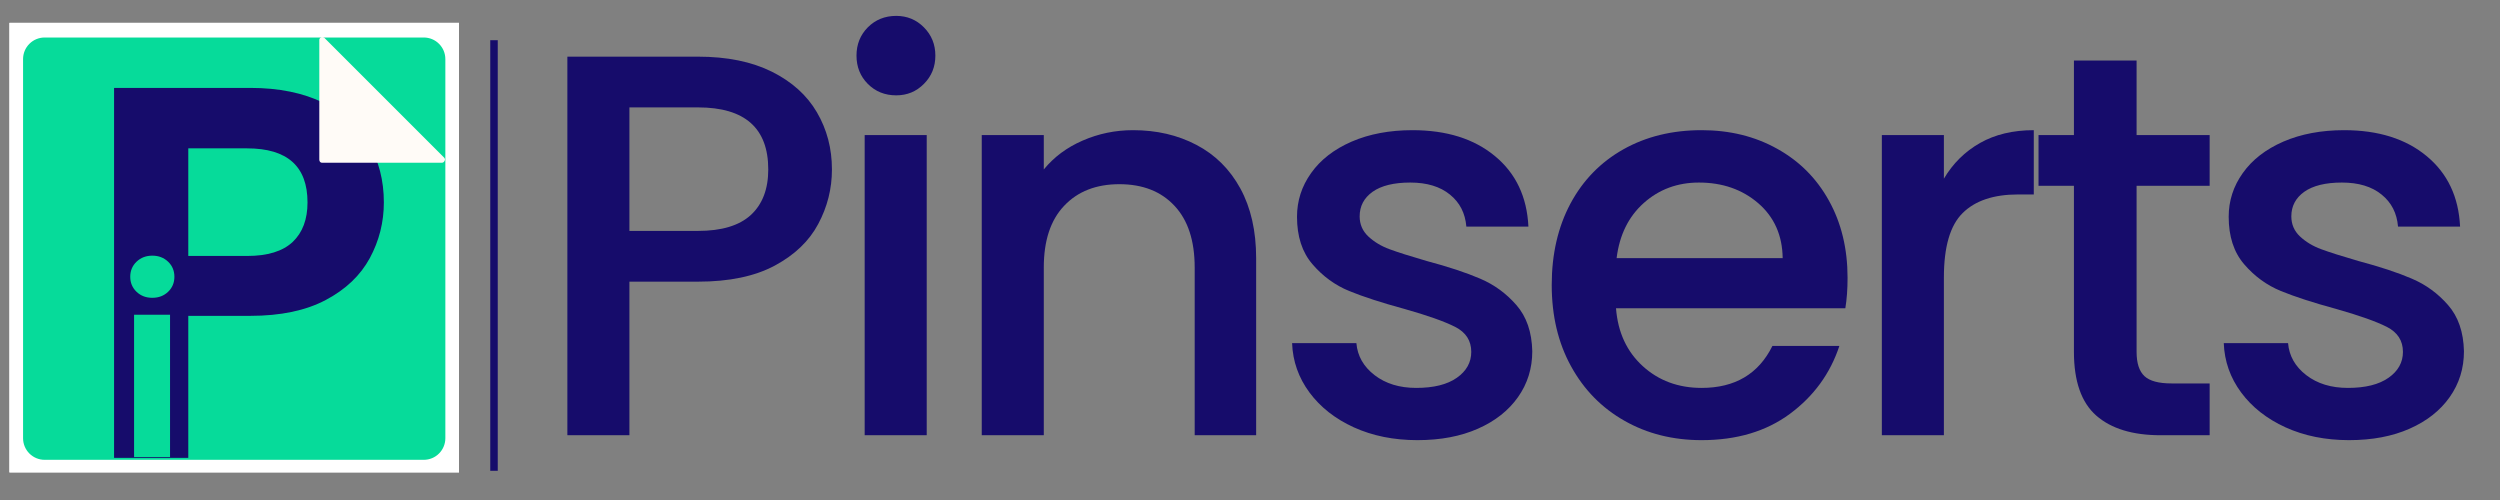 <?xml version="1.0" encoding="UTF-8"?>
<svg xmlns="http://www.w3.org/2000/svg" xmlns:xlink="http://www.w3.org/1999/xlink" width="350" zoomAndPan="magnify" viewBox="0 0 262.5 52.5" height="70" preserveAspectRatio="xMidYMid meet" version="1.0">
  <rect x="0" y="0" width="262.5" height="52.5" fill="#808080" stroke="none"/>
  <defs>
    <g></g>
    <clipPath id="ef8c07af4b">
      <path d="M 0.992 2.398 L 48.195 2.398 L 48.195 49.602 L 0.992 49.602 Z M 0.992 2.398 " clip-rule="nonzero"></path>
    </clipPath>
    <clipPath id="7ef4f4eae6">
      <path d="M 2.422 3.938 L 46.762 3.938 L 46.762 48.281 L 2.422 48.281 Z M 2.422 3.938 " clip-rule="nonzero"></path>
    </clipPath>
    <clipPath id="736234f553">
      <path d="M 4.688 3.938 L 44.496 3.938 C 45.098 3.938 45.676 4.176 46.098 4.602 C 46.523 5.027 46.762 5.602 46.762 6.203 L 46.762 46.016 C 46.762 46.613 46.523 47.191 46.098 47.617 C 45.676 48.043 45.098 48.281 44.496 48.281 L 4.688 48.281 C 4.086 48.281 3.512 48.043 3.086 47.617 C 2.66 47.191 2.422 46.613 2.422 46.016 L 2.422 6.203 C 2.422 5.602 2.66 5.027 3.086 4.602 C 3.512 4.176 4.086 3.938 4.688 3.938 Z M 4.688 3.938 " clip-rule="nonzero"></path>
    </clipPath>
    <clipPath id="08ab3b84f3">
      <path d="M 33.547 3.871 L 46.762 3.871 L 46.762 17.074 L 33.547 17.074 Z M 33.547 3.871 " clip-rule="nonzero"></path>
    </clipPath>
  </defs>
  <g clip-path="url(#ef8c07af4b)">
    <path fill="#ffffff" d="M -3.73 -2.32 L 52.914 -2.32 L 52.914 54.324 L -3.73 54.324 Z M -3.73 -2.32 " fill-opacity="1" fill-rule="nonzero"></path>
    <path fill="#ffffff" d="M -3.73 -2.32 L 52.914 -2.32 L 52.914 54.324 L -3.73 54.324 Z M -3.73 -2.32 " fill-opacity="1" fill-rule="nonzero"></path>
  </g>
  <g clip-path="url(#7ef4f4eae6)">
    <g clip-path="url(#736234f553)">
      <path fill="#06db9a" d="M 2.422 3.938 L 46.762 3.938 L 46.762 48.281 L 2.422 48.281 Z M 2.422 3.938 " fill-opacity="1" fill-rule="nonzero"></path>
    </g>
  </g>
  <path fill="#160c6b" d="M 40.305 21.254 C 40.305 23.332 39.812 25.281 38.832 27.098 C 37.848 28.914 36.309 30.383 34.211 31.496 C 32.113 32.609 29.473 33.164 26.281 33.164 L 19.77 33.164 L 19.77 48.078 L 11.977 48.078 L 11.977 9.23 L 26.281 9.23 C 29.285 9.23 31.844 9.754 33.961 10.793 C 36.074 11.828 37.66 13.258 38.719 15.078 C 39.777 16.895 40.305 18.953 40.305 21.254 Z M 25.949 26.875 C 28.098 26.875 29.695 26.383 30.734 25.402 C 31.77 24.418 32.289 23.035 32.289 21.254 C 32.289 17.469 30.176 15.578 25.949 15.578 L 19.77 15.578 L 19.77 26.875 Z M 25.949 26.875 " fill-opacity="1" fill-rule="nonzero"></path>
  <path fill="#fffbf7" d="M 46.391 16.758 L 33.816 16.758 L 33.816 4.188 Z M 46.391 16.758 " fill-opacity="1" fill-rule="nonzero"></path>
  <g clip-path="url(#08ab3b84f3)">
    <path fill="#fffbf7" d="M 33.527 4.188 L 33.527 16.758 C 33.527 16.965 33.652 17.09 33.816 17.09 L 46.391 17.09 C 46.516 17.09 46.641 17.008 46.68 16.883 C 46.762 16.801 46.723 16.637 46.641 16.555 L 34.066 3.98 C 33.98 3.898 33.859 3.855 33.734 3.898 C 33.613 3.98 33.527 4.062 33.527 4.188 Z M 34.148 16.473 L 34.148 4.969 L 45.648 16.473 Z M 34.148 16.473 " fill-opacity="1" fill-rule="nonzero"></path>
  </g>
  <path fill="#06db9a" d="M 15.992 31.27 C 15.328 31.27 14.777 31.059 14.336 30.637 C 13.895 30.215 13.676 29.688 13.676 29.059 C 13.676 28.43 13.895 27.902 14.336 27.48 C 14.777 27.059 15.328 26.844 15.992 26.844 C 16.66 26.844 17.211 27.059 17.652 27.48 C 18.094 27.902 18.312 28.43 18.312 29.059 C 18.312 29.688 18.094 30.215 17.652 30.637 C 17.211 31.059 16.66 31.27 15.992 31.27 Z M 17.855 33.047 L 17.855 47.992 L 14.078 47.992 L 14.078 33.047 Z M 17.855 33.047 " fill-opacity="1" fill-rule="nonzero"></path>
  <g fill="#160c6b" fill-opacity="1">
    <g transform="translate(55.276, 45.699)">
      <g>
        <path d="M 32.078 -27.906 C 32.078 -25.883 31.598 -23.977 30.641 -22.188 C 29.691 -20.395 28.172 -18.938 26.078 -17.812 C 23.984 -16.688 21.297 -16.125 18.016 -16.125 L 10.812 -16.125 L 10.812 0 L 4.297 0 L 4.297 -39.75 L 18.016 -39.75 C 21.066 -39.75 23.648 -39.223 25.766 -38.172 C 27.879 -37.117 29.457 -35.695 30.5 -33.906 C 31.551 -32.113 32.078 -30.113 32.078 -27.906 Z M 18.016 -21.453 C 20.492 -21.453 22.344 -22.008 23.562 -23.125 C 24.781 -24.25 25.391 -25.844 25.391 -27.906 C 25.391 -32.25 22.93 -34.422 18.016 -34.422 L 10.812 -34.422 L 10.812 -21.453 Z M 18.016 -21.453 "></path>
      </g>
    </g>
  </g>
  <g fill="#160c6b" fill-opacity="1">
    <g transform="translate(86.494, 45.699)">
      <g>
        <path d="M 7.609 -35.688 C 6.422 -35.688 5.426 -36.086 4.625 -36.891 C 3.832 -37.691 3.438 -38.68 3.438 -39.859 C 3.438 -41.035 3.832 -42.023 4.625 -42.828 C 5.426 -43.629 6.422 -44.031 7.609 -44.031 C 8.754 -44.031 9.723 -43.629 10.516 -42.828 C 11.316 -42.023 11.719 -41.035 11.719 -39.859 C 11.719 -38.68 11.316 -37.691 10.516 -36.891 C 9.723 -36.086 8.754 -35.688 7.609 -35.688 Z M 10.812 -31.516 L 10.812 0 L 4.297 0 L 4.297 -31.516 Z M 10.812 -31.516 "></path>
      </g>
    </g>
  </g>
  <g fill="#160c6b" fill-opacity="1">
    <g transform="translate(98.786, 45.699)">
      <g>
        <path d="M 20.188 -32.031 C 22.664 -32.031 24.883 -31.516 26.844 -30.484 C 28.812 -29.453 30.348 -27.926 31.453 -25.906 C 32.555 -23.883 33.109 -21.445 33.109 -18.594 L 33.109 0 L 26.656 0 L 26.656 -17.609 C 26.656 -20.43 25.945 -22.594 24.531 -24.094 C 23.125 -25.602 21.195 -26.359 18.75 -26.359 C 16.312 -26.359 14.379 -25.602 12.953 -24.094 C 11.523 -22.594 10.812 -20.43 10.812 -17.609 L 10.812 0 L 4.297 0 L 4.297 -31.516 L 10.812 -31.516 L 10.812 -27.906 C 11.875 -29.207 13.234 -30.219 14.891 -30.938 C 16.555 -31.664 18.32 -32.031 20.188 -32.031 Z M 20.188 -32.031 "></path>
      </g>
    </g>
  </g>
  <g fill="#160c6b" fill-opacity="1">
    <g transform="translate(133.092, 45.699)">
      <g>
        <path d="M 15.734 0.516 C 13.254 0.516 11.031 0.066 9.062 -0.828 C 7.102 -1.723 5.551 -2.941 4.406 -4.484 C 3.258 -6.035 2.648 -7.766 2.578 -9.672 L 9.328 -9.672 C 9.441 -8.328 10.078 -7.207 11.234 -6.312 C 12.398 -5.414 13.859 -4.969 15.609 -4.969 C 17.441 -4.969 18.863 -5.32 19.875 -6.031 C 20.883 -6.738 21.391 -7.645 21.391 -8.75 C 21.391 -9.926 20.828 -10.801 19.703 -11.375 C 18.578 -11.945 16.797 -12.578 14.359 -13.266 C 11.992 -13.91 10.066 -14.535 8.578 -15.141 C 7.086 -15.754 5.801 -16.691 4.719 -17.953 C 3.633 -19.211 3.094 -20.875 3.094 -22.938 C 3.094 -24.613 3.586 -26.145 4.578 -27.531 C 5.566 -28.926 6.984 -30.023 8.828 -30.828 C 10.68 -31.629 12.812 -32.031 15.219 -32.031 C 18.801 -32.031 21.688 -31.125 23.875 -29.312 C 26.07 -27.5 27.242 -25.031 27.391 -21.906 L 20.875 -21.906 C 20.758 -23.312 20.188 -24.43 19.156 -25.266 C 18.125 -26.109 16.734 -26.531 14.984 -26.531 C 13.266 -26.531 11.945 -26.207 11.031 -25.562 C 10.125 -24.914 9.672 -24.055 9.672 -22.984 C 9.672 -22.148 9.973 -21.445 10.578 -20.875 C 11.191 -20.301 11.938 -19.852 12.812 -19.531 C 13.688 -19.207 14.984 -18.797 16.703 -18.297 C 18.984 -17.691 20.859 -17.07 22.328 -16.438 C 23.797 -15.812 25.062 -14.891 26.125 -13.672 C 27.195 -12.453 27.754 -10.832 27.797 -8.812 C 27.797 -7.02 27.297 -5.414 26.297 -4 C 25.305 -2.594 23.906 -1.488 22.094 -0.688 C 20.289 0.113 18.172 0.516 15.734 0.516 Z M 15.734 0.516 "></path>
      </g>
    </g>
  </g>
  <g fill="#160c6b" fill-opacity="1">
    <g transform="translate(160.822, 45.699)">
      <g>
        <path d="M 33.172 -16.531 C 33.172 -15.344 33.094 -14.273 32.938 -13.328 L 8.859 -13.328 C 9.055 -10.805 9.992 -8.781 11.672 -7.25 C 13.348 -5.727 15.406 -4.969 17.844 -4.969 C 21.352 -4.969 23.832 -6.438 25.281 -9.375 L 32.312 -9.375 C 31.352 -6.477 29.625 -4.102 27.125 -2.25 C 24.633 -0.406 21.539 0.516 17.844 0.516 C 14.832 0.516 12.133 -0.16 9.75 -1.516 C 7.363 -2.867 5.492 -4.773 4.141 -7.234 C 2.785 -9.691 2.109 -12.539 2.109 -15.781 C 2.109 -19.02 2.766 -21.867 4.078 -24.328 C 5.398 -26.785 7.25 -28.68 9.625 -30.016 C 12.008 -31.359 14.75 -32.031 17.844 -32.031 C 20.812 -32.031 23.457 -31.379 25.781 -30.078 C 28.113 -28.785 29.926 -26.969 31.219 -24.625 C 32.52 -22.281 33.172 -19.582 33.172 -16.531 Z M 26.359 -18.594 C 26.328 -20.988 25.473 -22.91 23.797 -24.359 C 22.117 -25.805 20.039 -26.531 17.562 -26.531 C 15.312 -26.531 13.383 -25.816 11.781 -24.391 C 10.176 -22.961 9.223 -21.031 8.922 -18.594 Z M 26.359 -18.594 "></path>
      </g>
    </g>
  </g>
  <g fill="#160c6b" fill-opacity="1">
    <g transform="translate(193.297, 45.699)">
      <g>
        <path d="M 10.812 -26.938 C 11.758 -28.539 13.023 -29.789 14.609 -30.688 C 16.191 -31.582 18.07 -32.031 20.25 -32.031 L 20.25 -25.281 L 18.594 -25.281 C 16.031 -25.281 14.094 -24.629 12.781 -23.328 C 11.469 -22.035 10.812 -19.785 10.812 -16.578 L 10.812 0 L 4.297 0 L 4.297 -31.516 L 10.812 -31.516 Z M 10.812 -26.938 "></path>
      </g>
    </g>
  </g>
  <g fill="#160c6b" fill-opacity="1">
    <g transform="translate(212.451, 45.699)">
      <g>
        <path d="M 11.891 -26.188 L 11.891 -8.75 C 11.891 -7.57 12.164 -6.723 12.719 -6.203 C 13.27 -5.691 14.219 -5.438 15.562 -5.438 L 19.562 -5.438 L 19.562 0 L 14.406 0 C 11.477 0 9.227 -0.688 7.656 -2.062 C 6.094 -3.438 5.312 -5.664 5.312 -8.75 L 5.312 -26.188 L 1.594 -26.188 L 1.594 -31.516 L 5.312 -31.516 L 5.312 -39.344 L 11.891 -39.344 L 11.891 -31.516 L 19.562 -31.516 L 19.562 -26.188 Z M 11.891 -26.188 "></path>
      </g>
    </g>
  </g>
  <g fill="#160c6b" fill-opacity="1">
    <g transform="translate(230.918, 45.699)">
      <g>
        <path d="M 15.734 0.516 C 13.254 0.516 11.031 0.066 9.062 -0.828 C 7.102 -1.723 5.551 -2.941 4.406 -4.484 C 3.258 -6.035 2.648 -7.766 2.578 -9.672 L 9.328 -9.672 C 9.441 -8.328 10.078 -7.207 11.234 -6.312 C 12.398 -5.414 13.859 -4.969 15.609 -4.969 C 17.441 -4.969 18.863 -5.32 19.875 -6.031 C 20.883 -6.738 21.391 -7.645 21.391 -8.75 C 21.391 -9.926 20.828 -10.801 19.703 -11.375 C 18.578 -11.945 16.797 -12.578 14.359 -13.266 C 11.992 -13.91 10.066 -14.535 8.578 -15.141 C 7.086 -15.754 5.801 -16.691 4.719 -17.953 C 3.633 -19.211 3.094 -20.875 3.094 -22.938 C 3.094 -24.613 3.586 -26.145 4.578 -27.531 C 5.566 -28.926 6.984 -30.023 8.828 -30.828 C 10.68 -31.629 12.812 -32.031 15.219 -32.031 C 18.801 -32.031 21.688 -31.125 23.875 -29.312 C 26.07 -27.5 27.242 -25.031 27.391 -21.906 L 20.875 -21.906 C 20.758 -23.312 20.188 -24.43 19.156 -25.266 C 18.125 -26.109 16.734 -26.531 14.984 -26.531 C 13.266 -26.531 11.945 -26.207 11.031 -25.562 C 10.125 -24.914 9.672 -24.055 9.672 -22.984 C 9.672 -22.148 9.973 -21.445 10.578 -20.875 C 11.191 -20.301 11.938 -19.852 12.812 -19.531 C 13.688 -19.207 14.984 -18.797 16.703 -18.297 C 18.984 -17.691 20.859 -17.07 22.328 -16.438 C 23.797 -15.812 25.062 -14.891 26.125 -13.672 C 27.195 -12.453 27.754 -10.832 27.797 -8.812 C 27.797 -7.02 27.297 -5.414 26.297 -4 C 25.305 -2.594 23.906 -1.488 22.094 -0.688 C 20.289 0.113 18.172 0.516 15.734 0.516 Z M 15.734 0.516 "></path>
      </g>
    </g>
  </g>
  <path stroke-linecap="butt" transform="matrix(0, -0.787, 0.787, 0, 51.479, 49.432)" fill="none" stroke-linejoin="miter" d="M -0.002 0.498 L 57.451 0.498 " stroke="#160c6b" stroke-width="1" stroke-opacity="1" stroke-miterlimit="4"></path>
</svg>
